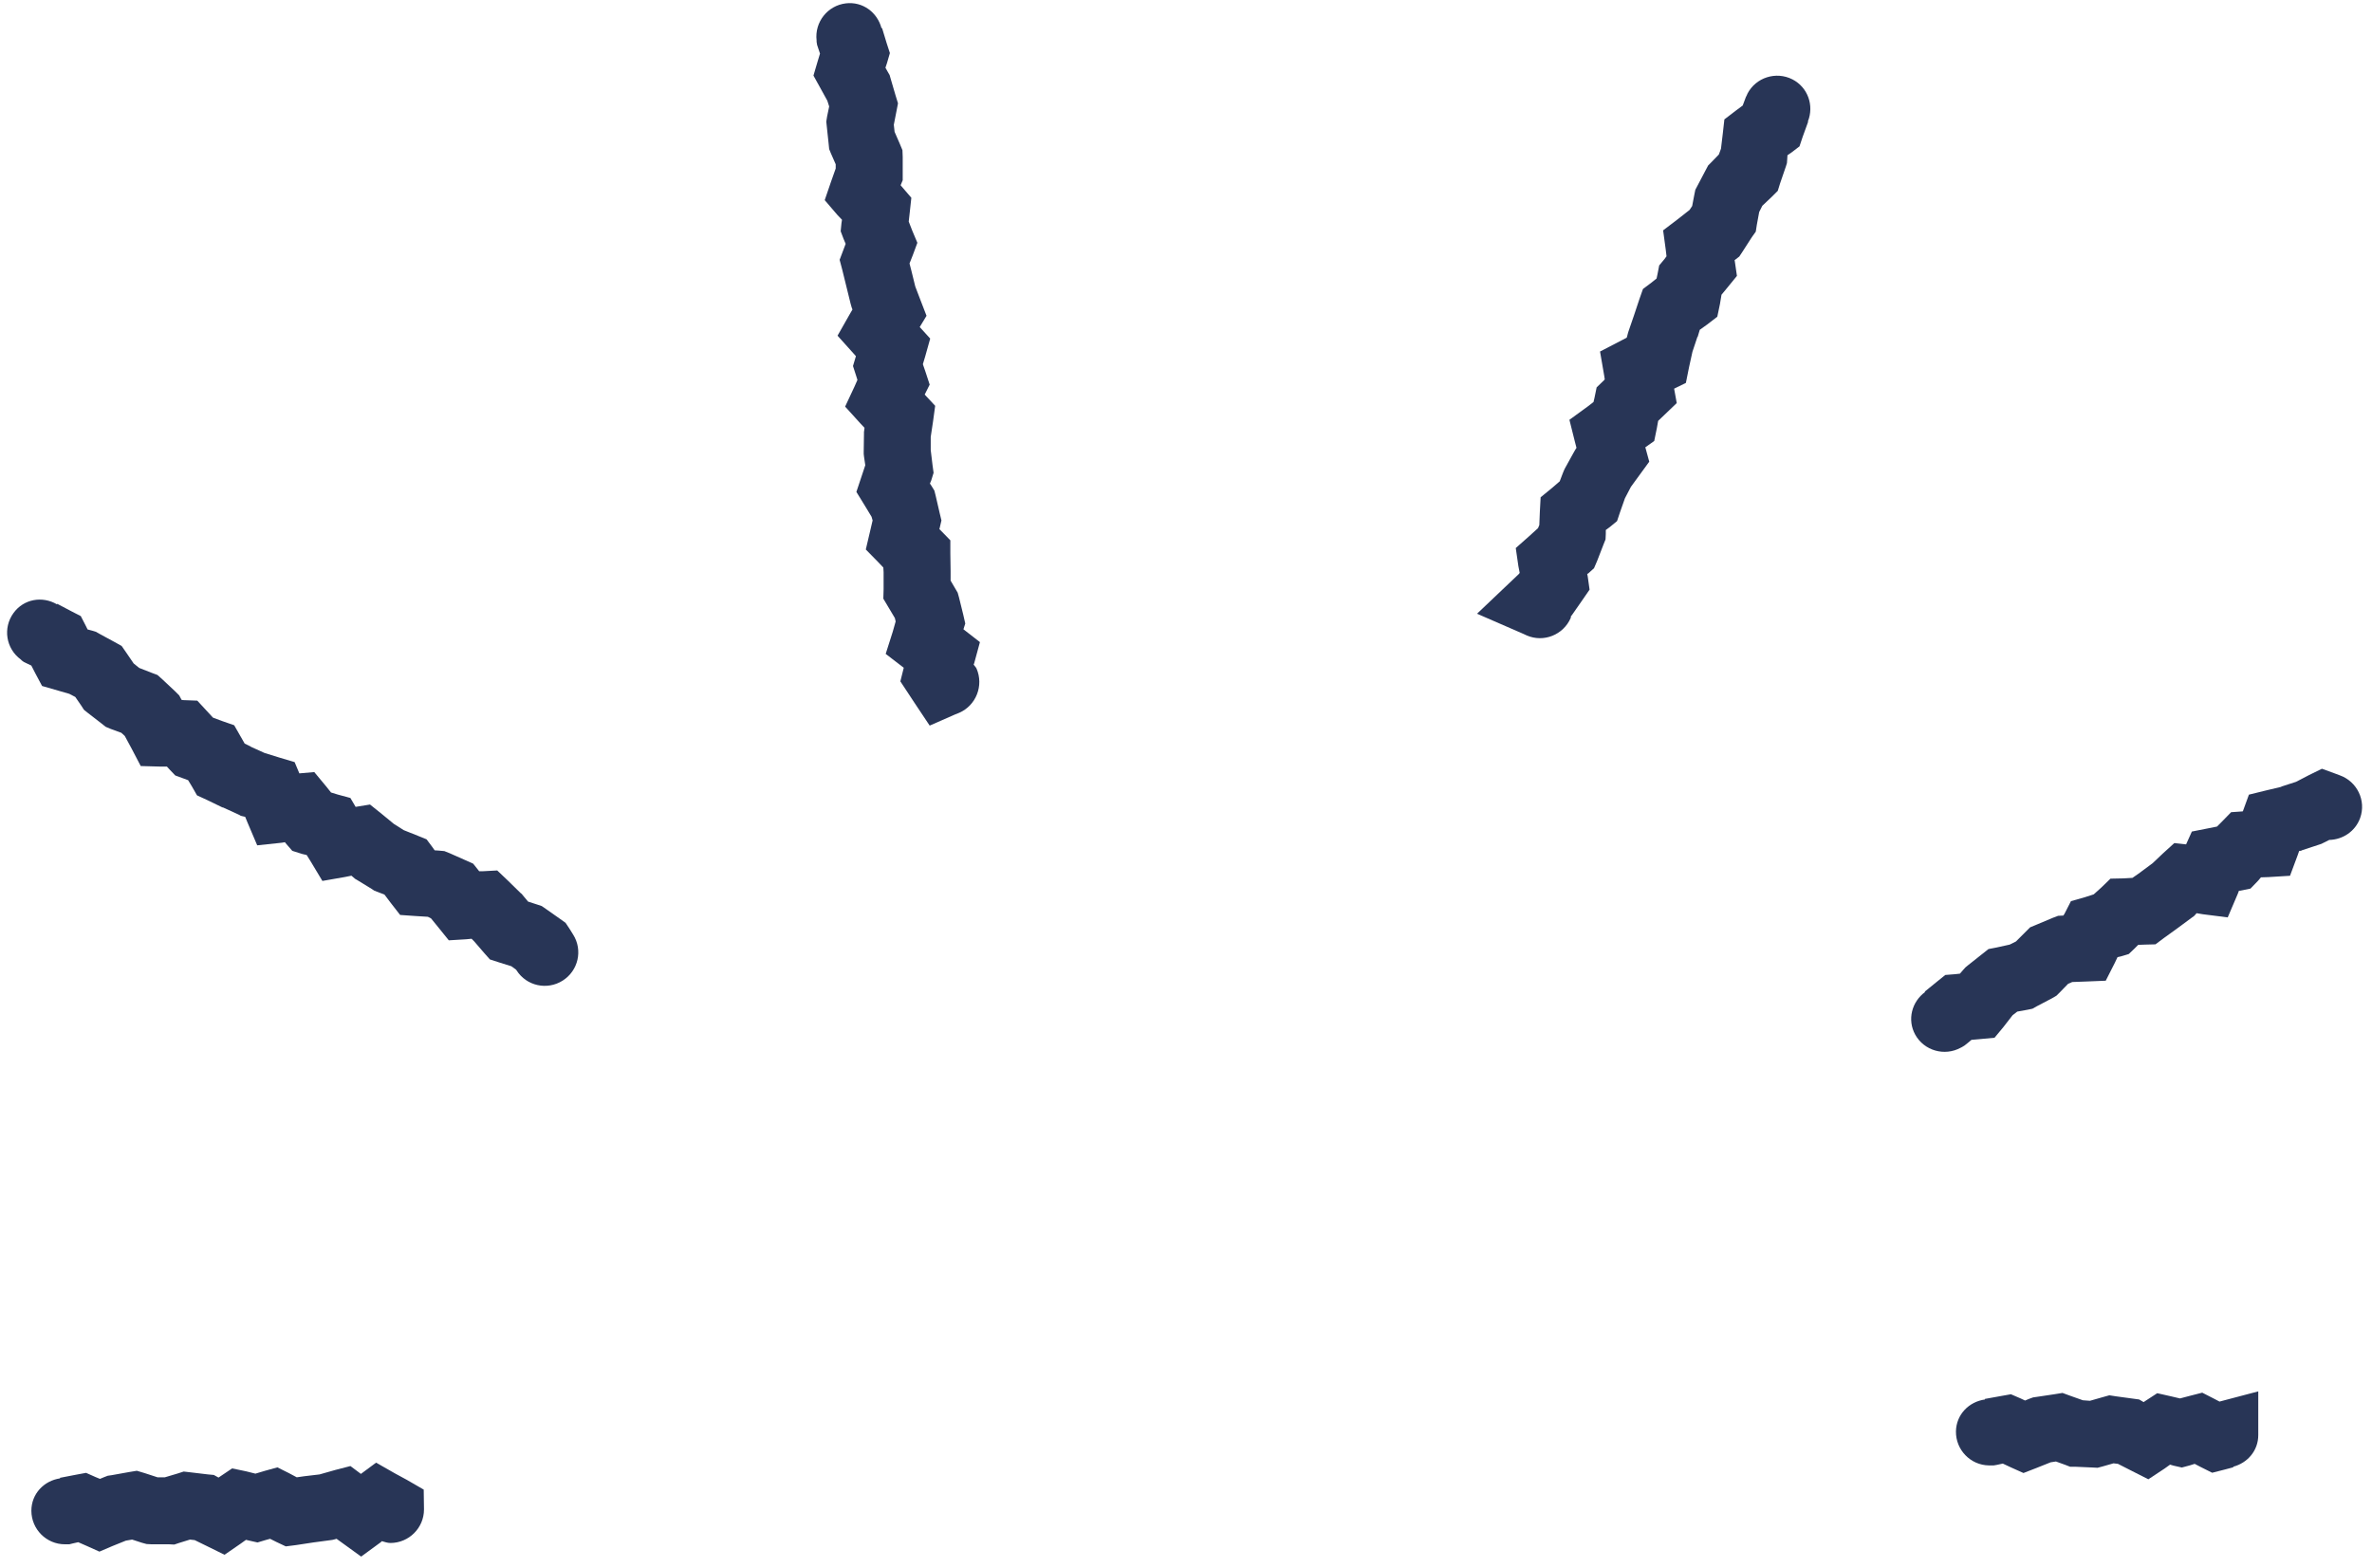 <?xml version="1.0" encoding="UTF-8"?> <svg xmlns="http://www.w3.org/2000/svg" width="177" height="117" viewBox="0 0 177 117" fill="none"><path d="M29.47 109.97L30.368 110.458L31.618 111.181L31.638 112.626V112.665C31.638 114.042 30.515 115.16 29.138 115.165C28.91 115.166 28.703 115.085 28.493 115.029L28.415 115.107L26.95 116.181L25.466 115.107L25.114 114.853L24.977 114.892L24.821 114.931L24.685 114.951L23.376 115.126L22.087 115.322L21.325 115.419L20.622 115.087L20.153 114.853L19.802 114.951L19.216 115.126L18.61 114.99L18.356 114.931L17.946 115.224L16.755 116.044L15.446 115.4L14.528 114.951L14.177 114.911L13.356 115.165L13.005 115.283L12.614 115.263H11.306L10.935 115.243L10.583 115.146L9.86 114.911L9.392 114.99L8.376 115.4L7.419 115.81L6.462 115.38L5.837 115.107L5.407 115.204L5.173 115.263H4.841C3.464 115.263 2.346 114.141 2.341 112.763C2.338 111.503 3.277 110.516 4.489 110.341L4.47 110.302L5.681 110.068L6.423 109.931L7.126 110.243L7.458 110.38L7.79 110.243L8.044 110.146L8.317 110.107L9.626 109.872L10.212 109.775L10.798 109.951L11.755 110.263H12.302L13.22 109.99L13.708 109.833L14.216 109.892L15.524 110.048L15.954 110.087L16.306 110.283L16.423 110.204L17.321 109.599L18.356 109.814L19.06 109.99L19.782 109.775L20.7 109.521L21.56 109.951L22.145 110.263L22.692 110.185L23.845 110.048L25.017 109.716L26.149 109.423L26.931 110.009L28.064 109.169L29.47 109.97Z" fill="#283556"></path><path d="M1.01 45.751C1.772 44.704 3.157 44.466 4.252 45.106L4.271 45.067L5.346 45.633L6.029 45.985L6.381 46.669L6.537 46.981L6.908 47.079L7.162 47.157L7.396 47.294L8.549 47.919L9.076 48.212L9.428 48.719L9.975 49.52L10.385 49.852L11.283 50.204L11.752 50.38L12.123 50.712L13.08 51.61L13.373 51.903L13.549 52.235L13.666 52.255L14.721 52.294L15.443 53.075L15.893 53.563L16.576 53.817L17.475 54.13L18.256 55.497L18.725 55.731H18.705L19.74 56.2L20.873 56.551L21.986 56.883L22.338 57.723L23.451 57.626L24.311 58.661L24.701 59.149L25.209 59.305L26.146 59.559L26.537 60.223L27.611 60.048L28.51 60.77L29.389 61.493L30.131 61.962L31.205 62.391L31.83 62.645L32.24 63.192L32.435 63.466L32.728 63.485L33.158 63.524L33.549 63.68L34.74 64.208L35.307 64.462L35.697 64.95L35.756 65.028H36.01L37.103 64.969L37.885 65.712L38.842 66.649L38.94 66.727L38.998 66.805L39.408 67.294L40.072 67.508L40.424 67.626L40.736 67.841L41.791 68.583L42.201 68.876L42.475 69.286L42.768 69.755C43.504 70.921 43.152 72.454 41.986 73.192C40.822 73.928 39.289 73.591 38.549 72.43L38.51 72.372L38.158 72.118L37.221 71.825L36.557 71.61L36.107 71.102L35.385 70.263L35.19 70.067L34.779 70.106L33.49 70.184L32.67 69.169L32.162 68.544L31.928 68.427L30.971 68.368L29.857 68.29L29.174 67.411L28.686 66.766L28.119 66.552L27.924 66.473L27.748 66.356L26.635 65.673L26.498 65.594L26.225 65.36L25.736 65.458L24.057 65.751L23.178 64.286L22.885 63.817L22.553 63.739L21.811 63.505L21.303 62.919L21.264 62.86L21.029 62.899L19.193 63.094L18.471 61.395L18.295 60.966L18.119 60.926L17.963 60.888L17.826 60.809L16.635 60.263H16.596L15.424 59.696L14.701 59.364L14.31 58.68L14.037 58.231L13.666 58.094L13.08 57.88L12.65 57.43L12.455 57.216H11.967L10.502 57.176L9.818 55.868L9.311 54.93L9.057 54.696L8.256 54.403L7.885 54.247L7.592 54.013L6.557 53.212L6.264 52.977L6.049 52.645L5.619 52.02L5.17 51.786L3.139 51.2L2.65 50.282L2.338 49.676L1.928 49.481L1.771 49.403L1.635 49.305L1.557 49.227C0.441 48.415 0.197 46.867 1.01 45.751Z" fill="#283556"></path><path d="M63.123 0.25C64.375 0.103 65.467 0.92 65.779 2.106L65.818 2.086L66.169 3.239L66.404 3.961L66.189 4.703L66.072 5.055L66.248 5.367L66.384 5.602L66.462 5.875L66.834 7.145L67.009 7.711L66.892 8.317L66.697 9.313L66.755 9.84L67.146 10.739L67.341 11.207L67.361 11.715V13.453L67.205 13.825L67.302 13.942L68.005 14.762L67.888 15.836L67.81 16.539L68.084 17.242L68.455 18.121L68.123 19.02L67.869 19.664L68.005 20.192L68.298 21.383L68.709 22.457L69.138 23.57L68.63 24.41L69.412 25.27L69.04 26.598L68.865 27.184L69.06 27.75L69.373 28.707L69.001 29.45L69.783 30.289L69.626 31.442L69.451 32.614V33.59L69.587 34.723L69.665 35.289L69.49 35.856L69.392 36.09L69.509 36.266L69.724 36.617L69.822 37.008L70.115 38.278L70.251 38.844L70.115 39.43L70.095 39.489L70.212 39.606L70.915 40.328V41.305L70.935 42.633V43.336L71.267 43.903L71.462 44.235L71.56 44.586L71.873 45.856L72.029 46.539L71.892 46.969L73.123 47.926L72.693 49.508L72.654 49.606C72.717 49.707 72.819 49.786 72.869 49.899C73.419 51.164 72.843 52.647 71.58 53.2L71.287 53.317L69.373 54.157L68.201 52.399L67.79 51.774L67.185 50.856L67.439 49.84L66.091 48.805L66.619 47.145L66.834 46.383L66.775 46.129L66.287 45.309L65.915 44.684L65.935 43.981V42.711L65.915 42.36L65.564 41.989L64.607 41.012L64.919 39.684L65.115 38.844L65.037 38.571L64.529 37.731L63.904 36.715L64.568 34.723L64.47 34.059L64.451 33.883V33.707L64.47 32.379V32.242L64.49 32.106L64.509 31.93L64.197 31.598L63.064 30.348L63.767 28.844L63.982 28.356L63.884 28.043L63.65 27.32L63.865 26.598V26.578L63.709 26.403L62.498 25.055L63.396 23.473L63.611 23.102L63.552 22.945L63.474 22.672L62.849 20.133L62.654 19.391L62.927 18.668L63.103 18.2L62.947 17.828L62.732 17.262L62.791 16.657L62.83 16.403L62.478 16.032L61.541 14.938L62.009 13.57L62.361 12.575V12.262L62.009 11.461L61.873 11.129L61.834 10.739L61.697 9.449L61.658 9.078L61.716 8.707L61.873 7.946L61.736 7.516L61.209 6.559L60.701 5.641L60.994 4.645L61.189 4L60.974 3.356L60.935 3.121V3.024C60.774 1.653 61.752 0.412 63.123 0.25Z" fill="#283556"></path><path d="M133.752 5.924C134.91 6.52 135.382 7.884 134.904 9.069L134.924 9.088L134.513 10.221L134.279 10.924L133.693 11.373L133.381 11.588L133.361 11.92L133.342 12.174L133.263 12.428L132.834 13.678L132.658 14.245L132.228 14.674L131.506 15.358L131.271 15.826L131.095 16.784L131.017 17.291L130.724 17.701L130.021 18.795L129.787 19.147L129.435 19.42L129.455 19.518L129.611 20.592L128.927 21.432L128.459 21.998L128.342 22.701L128.146 23.639L127.385 24.225L126.838 24.616L126.681 25.143H126.662L126.291 26.256L126.037 27.409L125.802 28.58L124.924 29.01L125.119 30.084L124.162 31.002L123.732 31.413L123.635 31.959L123.439 32.916L122.775 33.385L123.068 34.459L121.701 36.334L121.252 37.194L120.881 38.248L120.666 38.893L120.119 39.342L119.826 39.557V39.85L119.806 40.26L119.65 40.651L119.181 41.862L118.947 42.409L118.517 42.799L118.439 42.838L118.478 43.034L118.615 44.01L118.049 44.83L117.287 45.924L117.228 45.983C117.213 46.025 117.227 46.078 117.209 46.12C116.659 47.386 115.194 47.977 113.927 47.428L113.674 47.311L110.217 45.807L113.342 42.838L113.4 42.76L113.302 42.252L113.107 40.905L114.123 40.006L114.767 39.42L114.865 39.186L114.904 38.209L114.963 37.116L115.822 36.413L116.388 35.924L116.603 35.358L116.681 35.163L116.76 34.987L117.385 33.854L117.541 33.58L117.638 33.424L117.521 32.975L117.111 31.334L118.478 30.338L118.908 30.006L118.986 29.674L119.142 28.913L119.709 28.366L119.748 28.307L119.709 28.053L119.396 26.237L121.017 25.397L121.388 25.201L121.427 25.065L121.467 24.909L121.506 24.772L121.935 23.522L122.345 22.291L122.599 21.569L123.224 21.1L123.615 20.788L123.693 20.416L123.81 19.811L124.201 19.342L124.357 19.127L124.299 18.639L124.103 17.194L125.256 16.315L126.076 15.67L126.271 15.377L126.427 14.557L126.506 14.166L126.681 13.834L127.287 12.682L127.463 12.35L127.736 12.076L128.263 11.53L128.42 11.1L128.556 9.967L128.674 8.912L129.513 8.268L130.041 7.877L130.275 7.252L130.353 7.096L130.392 6.998C131.024 5.778 132.527 5.301 133.752 5.924Z" fill="#283556"></path><path d="M174.281 57.749L174.593 57.866C175.891 58.332 176.579 59.752 176.117 61.05C175.757 62.052 174.816 62.668 173.812 62.69L173.226 62.983L173.05 63.042L171.8 63.452L171.722 63.491L171.625 63.511H171.566L171.449 63.843L170.882 65.366L169.281 65.464L168.714 65.483L168.48 65.757L167.933 66.323L167.152 66.479H167.074L166.976 66.733L166.234 68.472L164.378 68.237L163.91 68.159L163.792 68.296L163.695 68.394L163.578 68.472L162.523 69.253L161.468 70.015L160.843 70.483L160.062 70.503L159.554 70.522L159.281 70.796L158.851 71.206L158.265 71.382L158.011 71.44L157.796 71.89L157.132 73.198L155.687 73.257L154.632 73.296L154.32 73.433L153.734 74.038L153.46 74.311L153.128 74.507L151.976 75.112L151.664 75.288L151.292 75.366L150.531 75.503L150.179 75.776L149.496 76.655L148.832 77.456L147.777 77.554L147.113 77.612L146.761 77.905L146.585 78.042L146.39 78.159L146.312 78.198C145.104 78.86 143.58 78.425 142.914 77.222C142.303 76.108 142.657 74.768 143.656 74.038L143.617 74.019L144.554 73.257L145.16 72.769L145.902 72.71L146.253 72.671L146.488 72.397L146.664 72.202L146.878 72.026L147.914 71.206L148.382 70.835L148.988 70.718L149.964 70.503L150.433 70.269L151.488 69.214L151.957 69.019L153.167 68.511L153.578 68.354L153.968 68.335L154.046 68.218L154.535 67.261L155.57 66.968L156.234 66.753L156.8 66.245L157.484 65.581L158.441 65.561L159.125 65.522L159.574 65.21L160.628 64.429L161.39 63.706L162.25 62.925L163.128 63.022L163.558 62.065L164.847 61.811L165.433 61.694L165.804 61.323L166.488 60.62L167.347 60.561L167.367 60.542L167.816 59.311L169.085 58.999L170.238 58.725V58.706L171.332 58.354L172.308 57.847L173.265 57.378L174.281 57.749Z" fill="#283556"></path><path d="M168.513 107.111C168.513 108.273 167.712 109.194 166.638 109.474L166.657 109.513L165.993 109.689L165.075 109.923L164.216 109.493L163.767 109.259L163.396 109.376L162.81 109.532L162.204 109.396L161.931 109.318L161.521 109.611L160.31 110.411L159.001 109.747L158.044 109.259L157.712 109.22L156.892 109.454L156.521 109.552L156.15 109.532L154.841 109.474H154.47L154.118 109.337L153.415 109.083L153.025 109.142L151.95 109.571L150.993 109.943L150.036 109.513L149.45 109.239L149.001 109.337L148.767 109.376H148.415C147.037 109.355 145.936 108.216 145.954 106.837C145.974 105.586 146.918 104.618 148.122 104.454L148.103 104.415L149.294 104.2L150.056 104.064L150.779 104.376L151.111 104.532L151.443 104.396L151.716 104.298L151.99 104.259L153.298 104.064L153.904 103.966L154.49 104.181L155.427 104.513L155.954 104.552L156.911 104.279L157.4 104.142L157.907 104.22L159.626 104.454L159.958 104.65L160.075 104.571L160.974 103.986L162.009 104.22L162.673 104.376L163.415 104.181L164.333 103.946L165.173 104.376L165.622 104.611L168.513 103.849V107.111Z" fill="#283556"></path></svg> 